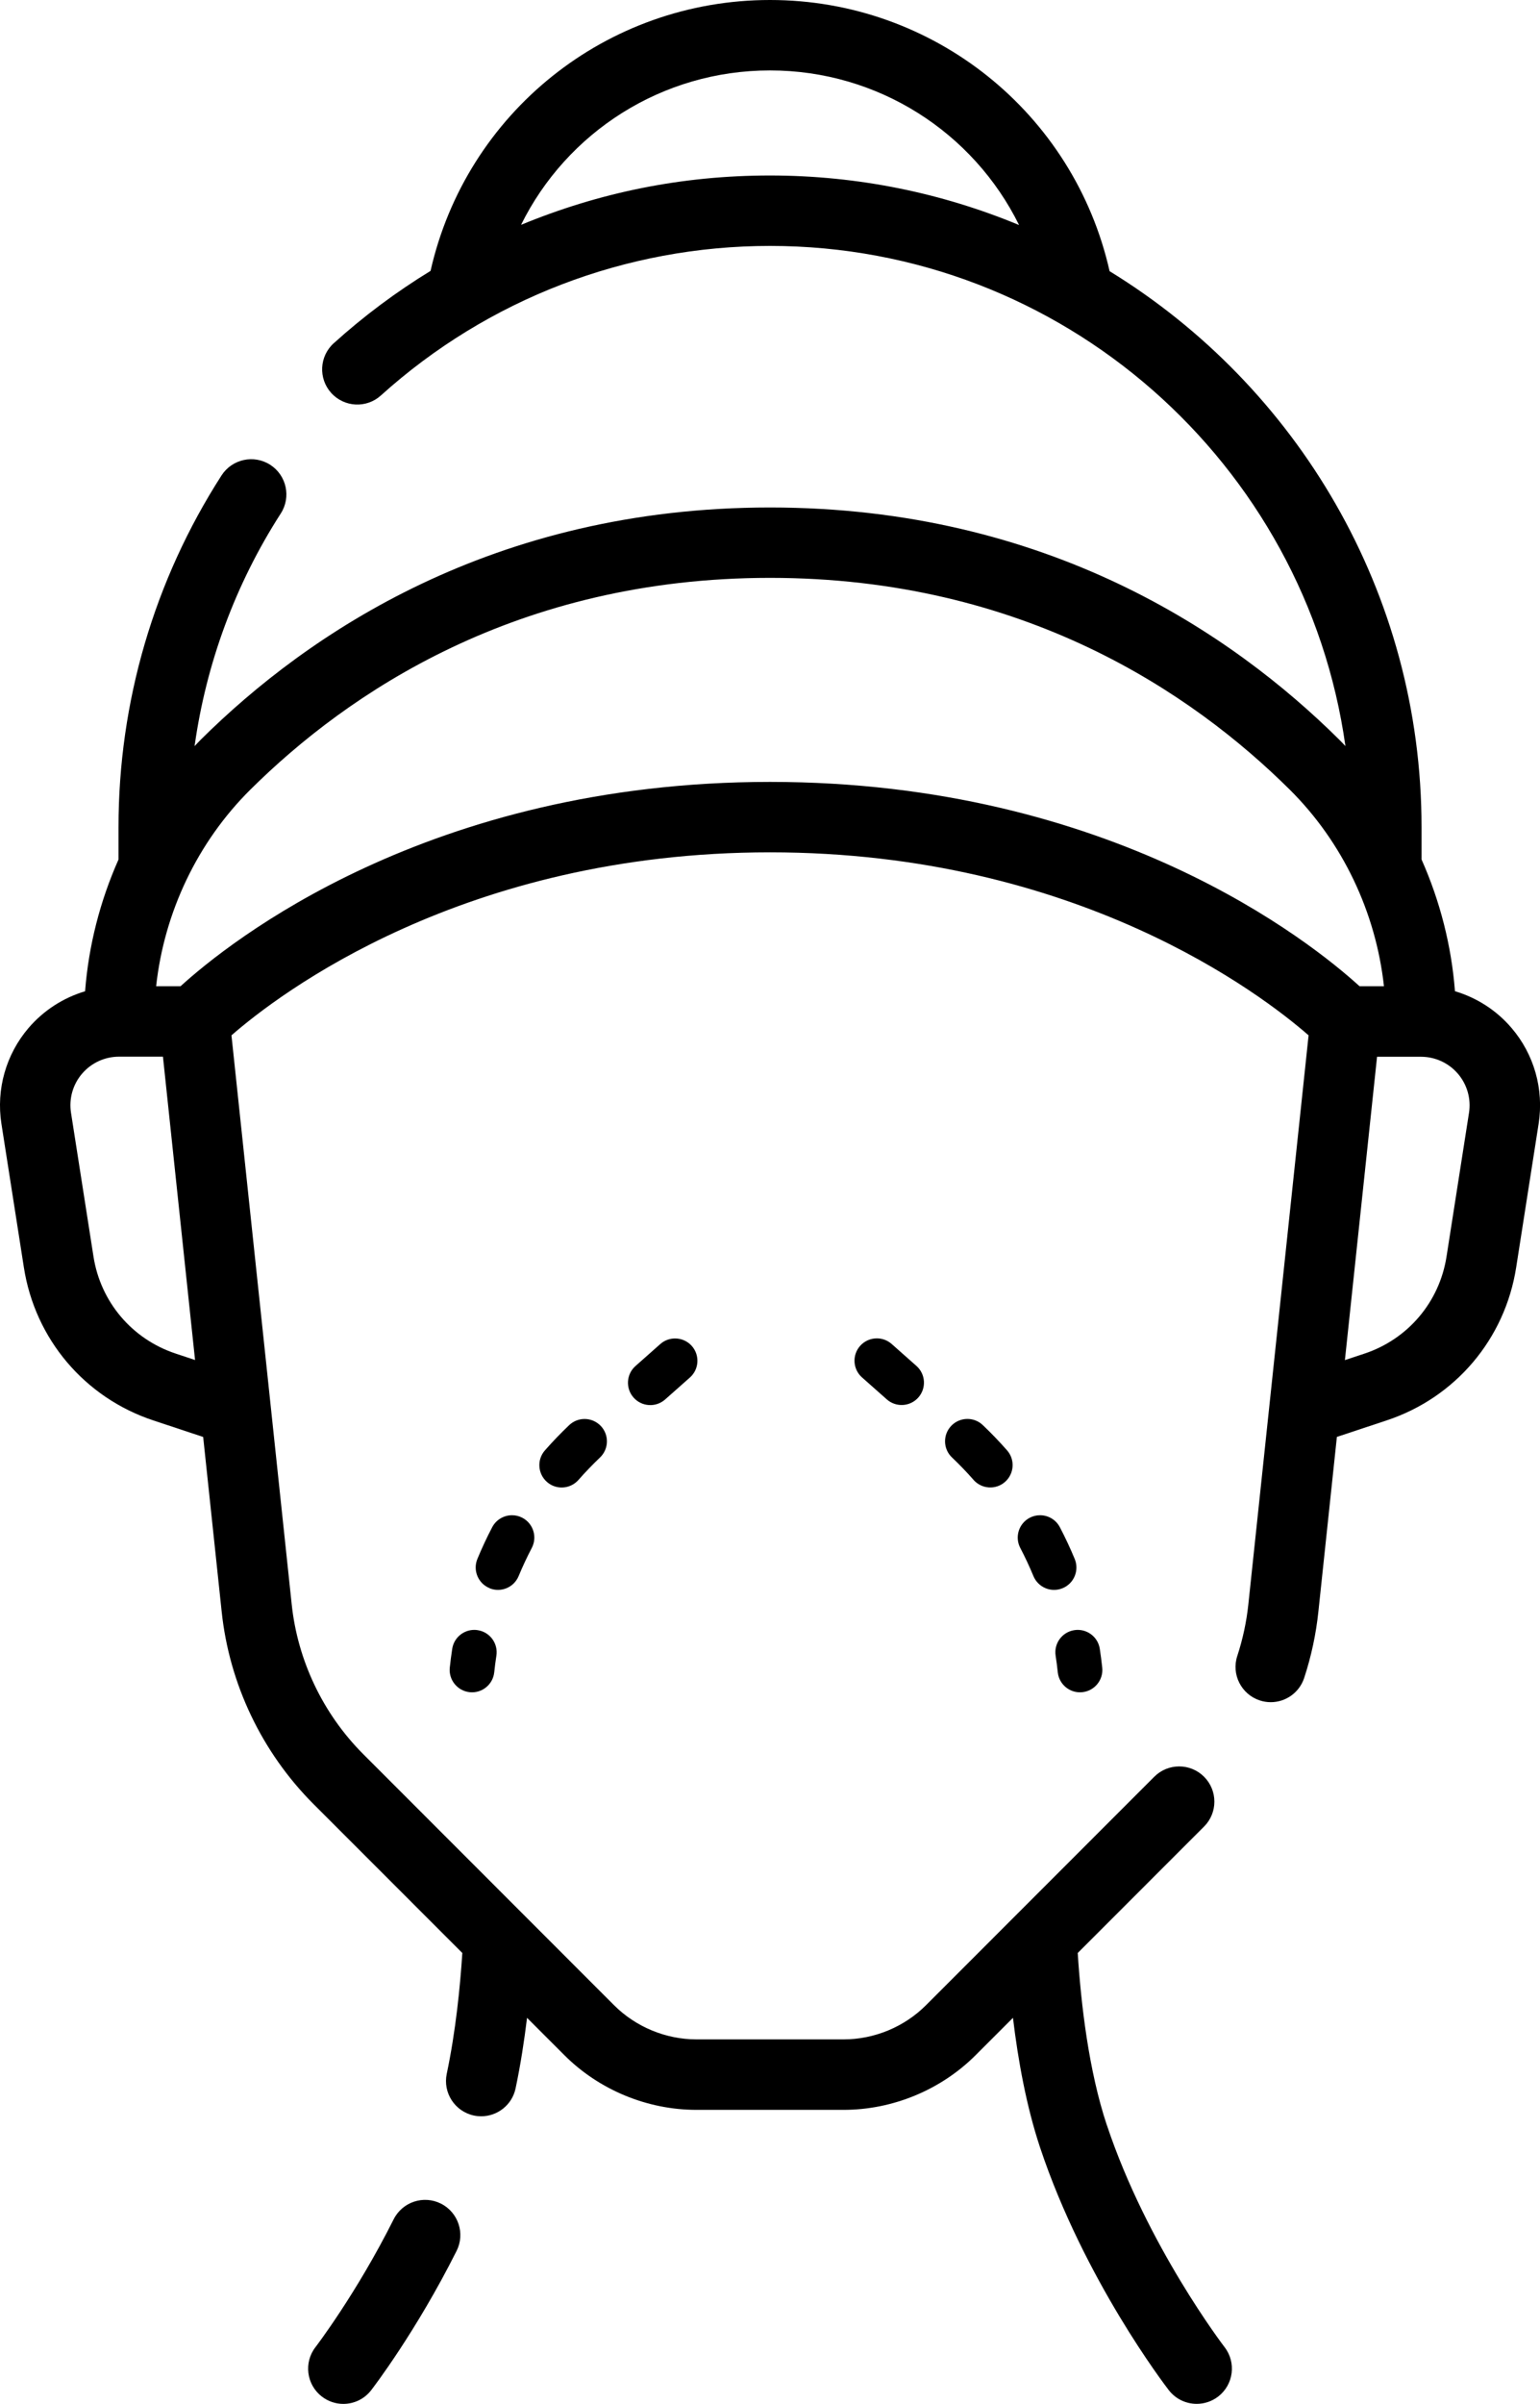 <svg xmlns="http://www.w3.org/2000/svg" id="Capa_2" data-name="Capa 2" viewBox="0 0 328.14 512"><g id="Capa_1-2" data-name="Capa 1"><g><path d="m93.95,469.35c-3.7-1.86-8.21-.36-10.07,3.34-7.96,15.87-16.58,27.12-16.66,27.23-2.53,3.28-1.93,7.98,1.35,10.52,1.37,1.05,2.98,1.57,4.58,1.57,2.24,0,4.46-1,5.94-2.92.39-.5,9.55-12.43,18.2-29.67,1.86-3.7.36-8.21-3.34-10.07h0Z"></path><path d="m235.84,452.63c-3.86-11.6-5.51-25.79-6.2-36.66l26.92-26.93c2.93-2.93,2.93-7.68,0-10.61-2.93-2.93-7.68-2.93-10.61,0l-48.64,48.66c-4.62,4.63-11.02,7.28-17.55,7.28h-31.36c-6.54,0-12.93-2.65-17.56-7.28l-53.45-53.48c-8.56-8.58-13.98-19.93-15.24-31.95l-12.83-121.14c9.92-8.66,49.35-38.98,114.76-38.98s104.86,30.34,114.75,38.98l-12.83,121.15c-.39,3.74-1.19,7.45-2.36,11.03-1.3,3.93.85,8.17,4.78,9.47.78.26,1.57.38,2.35.38,3.15,0,6.08-2,7.12-5.16,1.51-4.59,2.53-9.36,3.03-14.15l3.94-37.19,10.61-3.52c14.64-4.85,25.21-17.33,27.59-32.57l4.79-30.63c1.14-7.33-.96-14.77-5.79-20.4-3.21-3.76-7.4-6.43-12.04-7.81-.75-9.72-3.19-19.22-7.12-28.06v-6.87c0-50.06-26.63-94-66.47-118.43C228.84,24.1,198.95,0,164.07,0s-64.73,24.06-72.33,57.7c-7.28,4.45-14.19,9.59-20.62,15.4-3.08,2.77-3.32,7.52-.55,10.59,2.78,3.08,7.52,3.32,10.59.54,22.77-20.54,52.21-31.85,82.91-31.85,62.41,0,114.17,46.41,122.61,106.53-.44-.46-.86-.93-1.32-1.37-22.74-22.56-62.24-49.45-121.29-49.45s-98.55,26.89-121.29,49.45c-.45.45-.88.92-1.32,1.38,2.47-17.62,8.69-34.51,18.37-49.56,2.24-3.48,1.23-8.12-2.25-10.36-3.48-2.24-8.12-1.23-10.37,2.25-14.37,22.34-21.96,48.26-21.96,74.96v6.86c-3.93,8.84-6.37,18.34-7.12,28.06-4.63,1.38-8.82,4.06-12.04,7.81-4.82,5.64-6.93,13.07-5.79,20.4l4.79,30.63c2.38,15.24,12.95,27.72,27.59,32.57l10.61,3.52,3.94,37.18c1.62,15.42,8.56,29.97,19.54,40.98l31.74,31.75c-.46,7.17-1.4,16.62-3.32,25.73-.85,4.05,1.74,8.03,5.79,8.89.52.11,1.04.16,1.55.16,3.47,0,6.59-2.42,7.33-5.95,1.07-5.06,1.85-10.19,2.44-15.02l7.92,7.92c7.41,7.42,17.68,11.68,28.17,11.68h31.36c10.49,0,20.76-4.26,28.17-11.68l7.92-7.92c1.09,9.08,2.87,18.89,5.77,27.6,9.38,28.16,26.71,50.77,27.44,51.71,1.48,1.91,3.7,2.91,5.94,2.91,1.6,0,3.21-.51,4.58-1.56,3.28-2.53,3.89-7.24,1.36-10.52-.16-.21-16.53-21.61-25.08-47.29h0ZM111.02,47.9c9.75-19.74,30.03-32.9,53.05-32.9s43.32,13.17,53.07,32.93c-16.36-6.79-34.28-10.55-53.07-10.55s-36.38,3.63-53.05,10.51Zm201.99,189.13l-4.79,30.63c-1.51,9.66-8.21,17.57-17.49,20.65l-4.16,1.38,6.85-64.61h9.36c3.03,0,5.9,1.32,7.87,3.62,1.97,2.3,2.83,5.34,2.36,8.33h0ZM53.35,168.18c20.74-20.57,56.78-45.1,110.73-45.1s89.99,24.52,110.73,45.1c11.25,11.16,18.35,26.11,20.08,41.88h-5.2c-10.26-9.34-52.77-43.52-125.61-43.52s-115.35,34.18-125.61,43.52h-5.2c1.72-15.77,8.83-30.72,20.08-41.88h0Zm-15.94,120.11c-9.28-3.08-15.98-10.99-17.49-20.65l-4.79-30.63c-.47-2.99.39-6.03,2.36-8.33,1.97-2.3,4.84-3.62,7.87-3.62h9.36l6.84,64.61-4.16-1.38Z"></path><g><path d="m96.36,351.18c-.21,1.33-.38,2.68-.52,4-.28,2.61,1.62,4.96,4.23,5.24,2.62.28,4.96-1.62,5.24-4.23.12-1.18.28-2.37.46-3.55.4-2.6-1.38-5.03-3.98-5.43-.25-.04-.49-.06-.73-.06-2.31,0-4.34,1.68-4.7,4.03h0Z"></path><path d="m104.29,338.27c2.43,1.01,5.21-.15,6.22-2.58.84-2.03,1.78-4.04,2.8-5.99,1.22-2.33.32-5.21-2.01-6.43-.7-.37-1.46-.54-2.2-.54-1.71,0-3.37.93-4.22,2.55-1.15,2.19-2.21,4.47-3.16,6.76-1,2.43.15,5.21,2.58,6.22h0Z"></path><path d="m123.26,315.21c1.45-1.65,2.99-3.25,4.58-4.77,1.91-1.81,1.98-4.83.17-6.73-.94-.98-2.19-1.48-3.45-1.48-1.18,0-2.36.44-3.28,1.31-1.8,1.71-3.54,3.52-5.17,5.38-1.74,1.97-1.54,4.98.43,6.72,1.97,1.74,4.98,1.54,6.72-.43Z"></path><path d="m141.73,298.07l5.27-4.67c1.97-1.74,2.15-4.75.41-6.72-.94-1.06-2.25-1.6-3.57-1.6-1.12,0-2.25.39-3.16,1.2l-5.27,4.67c-1.97,1.74-2.15,4.75-.41,6.72,1.74,1.97,4.75,2.15,6.72.41Z"></path></g><g><path d="m225.83,325.28c-.85-1.63-2.51-2.55-4.22-2.55-.74,0-1.5.17-2.2.54-2.33,1.22-3.23,4.1-2.01,6.43,1.02,1.95,1.96,3.96,2.8,5.99,1.01,2.43,3.79,3.59,6.22,2.58,2.43-1,3.58-3.79,2.58-6.22-.95-2.29-2.01-4.56-3.16-6.76Z"></path><path d="m207.43,315.2c1.74,1.97,4.75,2.17,6.72.43s2.17-4.75.43-6.72c-1.63-1.86-3.37-3.67-5.17-5.38-.92-.88-2.1-1.31-3.28-1.31-1.26,0-2.52.5-3.45,1.48-1.81,1.91-1.74,4.92.17,6.73,1.59,1.51,3.14,3.12,4.58,4.76h0Z"></path><path d="m188.96,298.06c1.97,1.74,4.98,1.56,6.72-.41,1.74-1.97,1.56-4.98-.41-6.72l-5.27-4.67c-.91-.8-2.03-1.2-3.16-1.2-1.32,0-2.62.54-3.57,1.6-1.74,1.97-1.56,4.98.41,6.72l5.27,4.67Z"></path><path d="m224.93,352.64c.18,1.18.34,2.37.46,3.55.28,2.61,2.61,4.51,5.24,4.23,2.61-.28,4.51-2.62,4.23-5.24-.14-1.33-.32-2.67-.52-4-.36-2.35-2.39-4.03-4.7-4.03-.24,0-.49.02-.73.06-2.6.4-4.38,2.83-3.98,5.43h0Z"></path></g></g></g></svg>